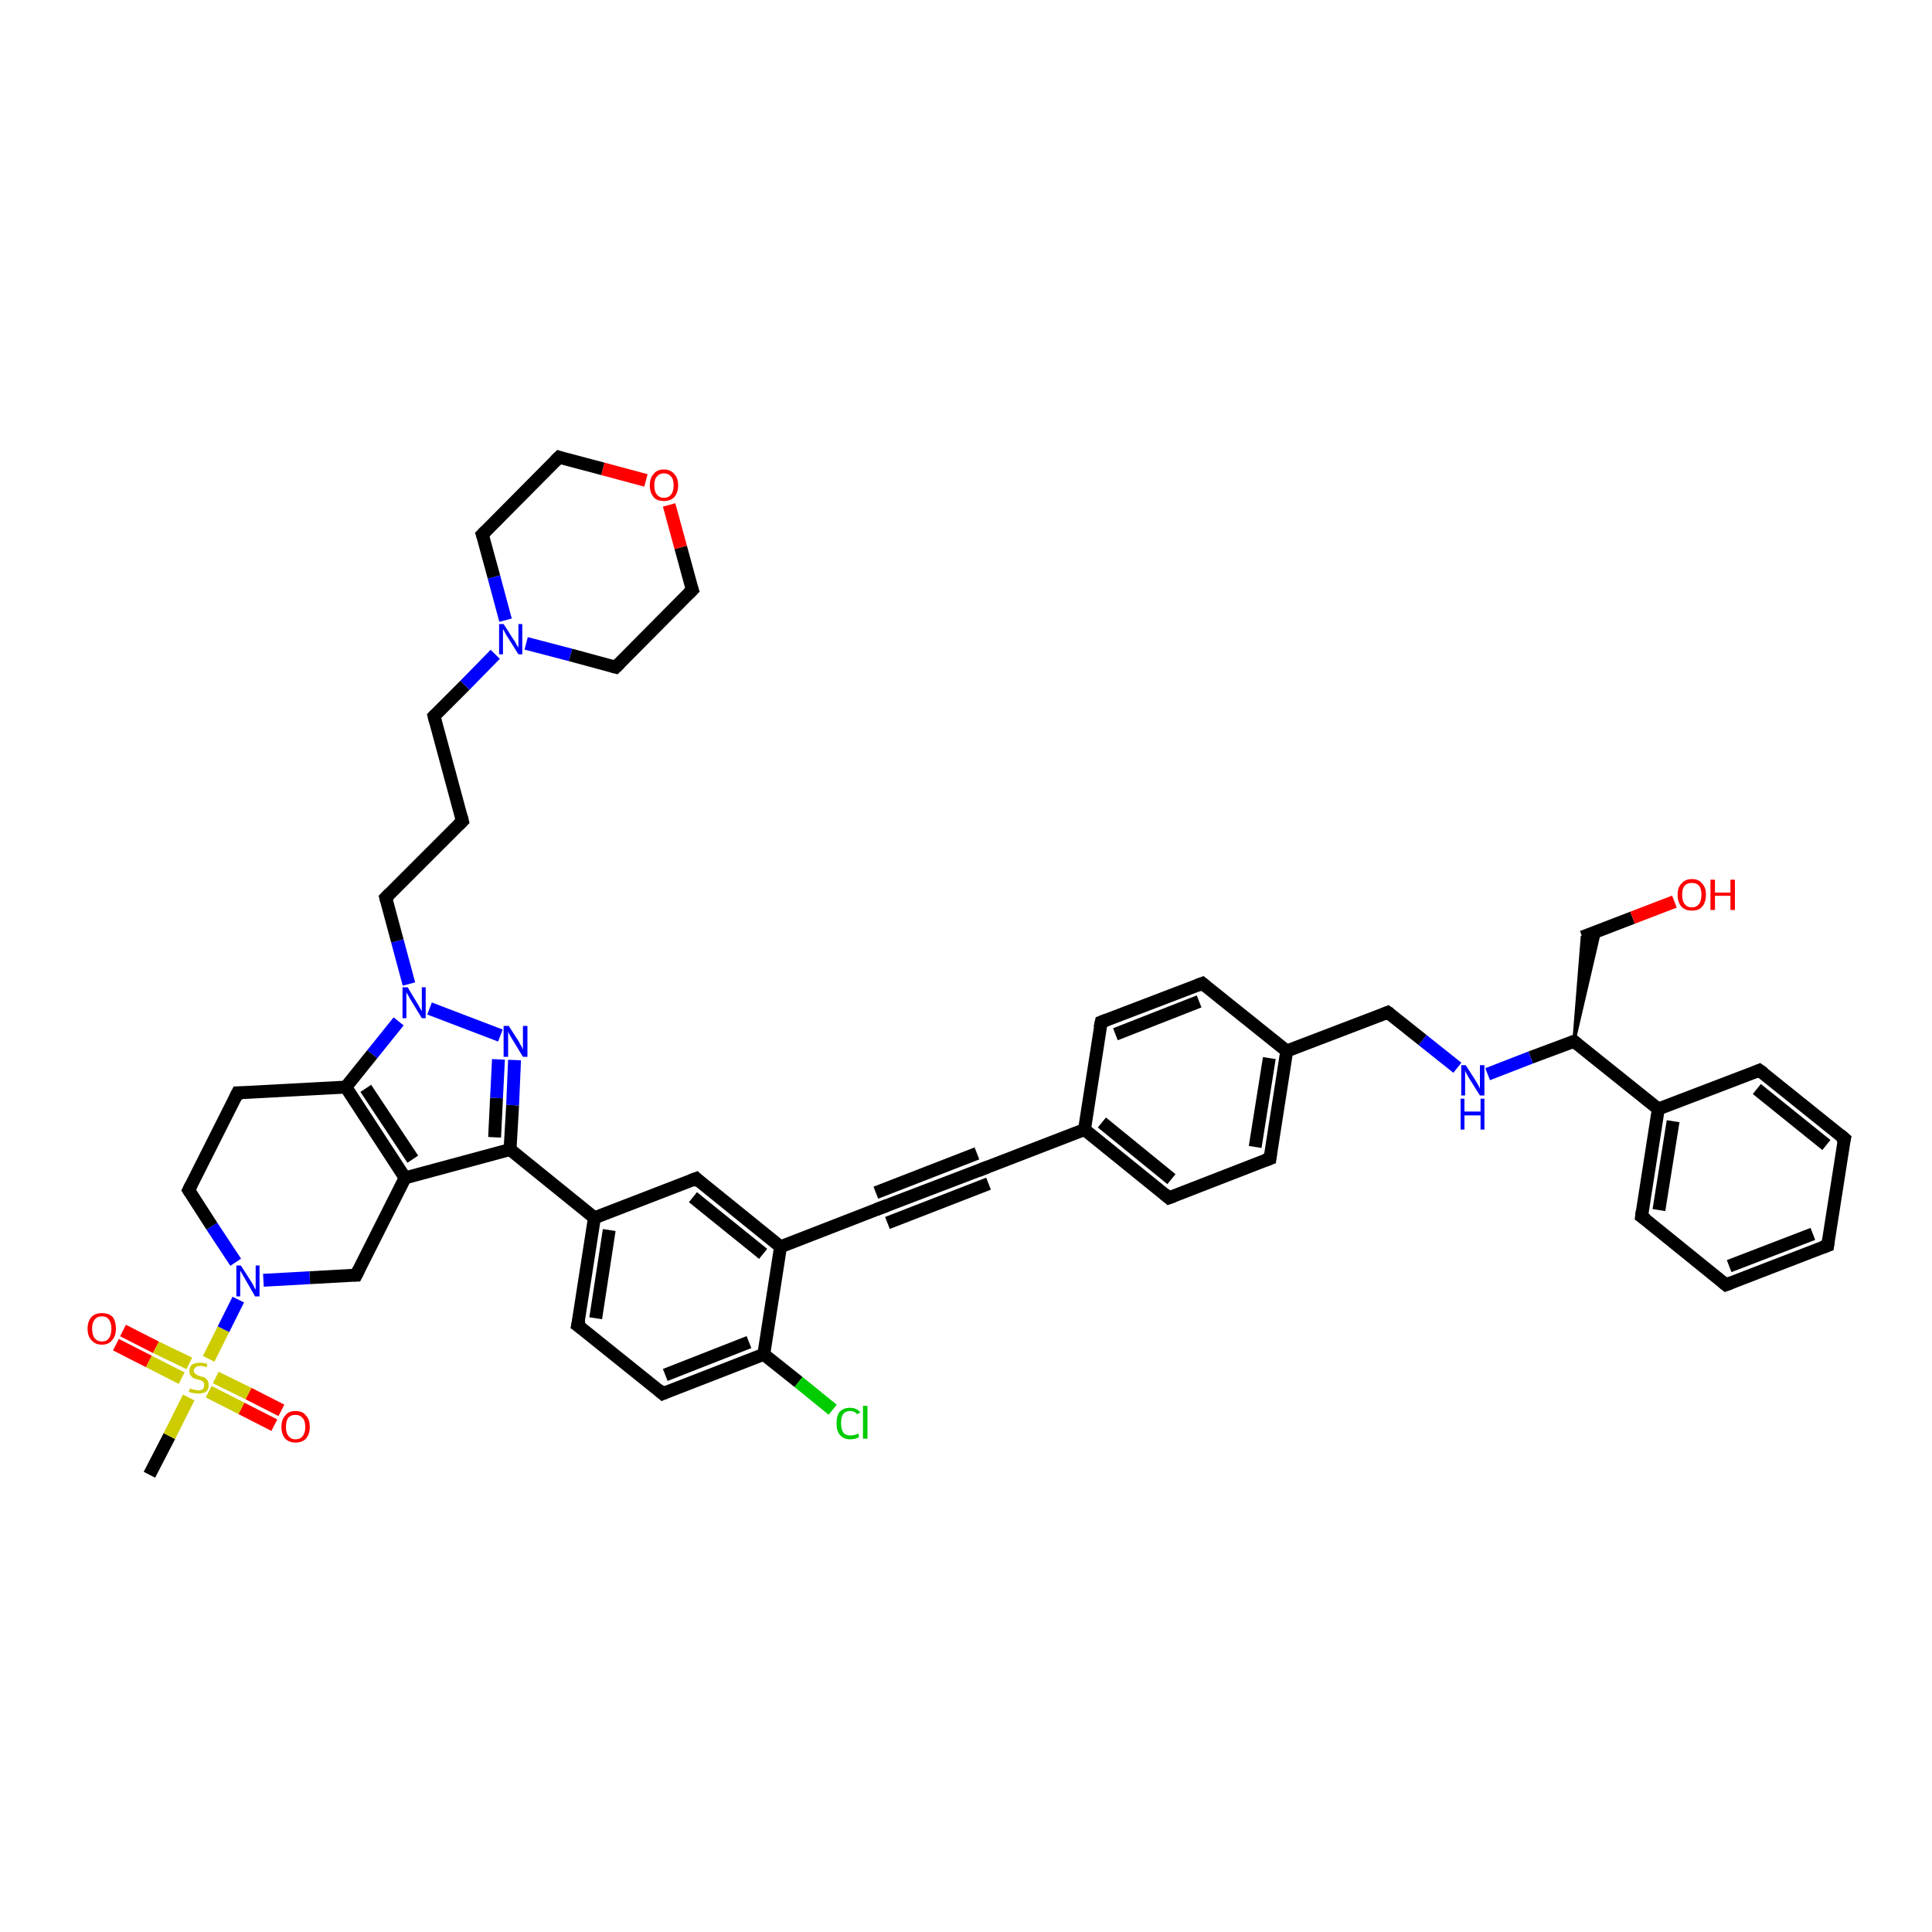<?xml version='1.0' encoding='iso-8859-1'?>
<svg version='1.1' baseProfile='full'
              xmlns='http://www.w3.org/2000/svg'
                      xmlns:rdkit='http://www.rdkit.org/xml'
                      xmlns:xlink='http://www.w3.org/1999/xlink'
                  xml:space='preserve'
width='300px' height='300px' viewBox='0 0 300 300'>
<!-- END OF HEADER -->
<rect style='opacity:1.0;fill:#FFFFFF;stroke:none' width='300.0' height='300.0' x='0.0' y='0.0'> </rect>
<path class='bond-0 atom-0 atom-1' d='M 23.2,229.0 L 26.3,223.0' style='fill:none;fill-rule:evenodd;stroke:#000000;stroke-width:2.0px;stroke-linecap:butt;stroke-linejoin:miter;stroke-opacity:1' />
<path class='bond-0 atom-0 atom-1' d='M 26.3,223.0 L 29.3,217.0' style='fill:none;fill-rule:evenodd;stroke:#CCCC00;stroke-width:2.0px;stroke-linecap:butt;stroke-linejoin:miter;stroke-opacity:1' />
<path class='bond-1 atom-1 atom-2' d='M 32.4,216.1 L 37.5,218.7' style='fill:none;fill-rule:evenodd;stroke:#CCCC00;stroke-width:2.0px;stroke-linecap:butt;stroke-linejoin:miter;stroke-opacity:1' />
<path class='bond-1 atom-1 atom-2' d='M 37.5,218.7 L 42.6,221.3' style='fill:none;fill-rule:evenodd;stroke:#FF0000;stroke-width:2.0px;stroke-linecap:butt;stroke-linejoin:miter;stroke-opacity:1' />
<path class='bond-1 atom-1 atom-2' d='M 33.5,213.9 L 38.6,216.4' style='fill:none;fill-rule:evenodd;stroke:#CCCC00;stroke-width:2.0px;stroke-linecap:butt;stroke-linejoin:miter;stroke-opacity:1' />
<path class='bond-1 atom-1 atom-2' d='M 38.6,216.4 L 43.7,219.0' style='fill:none;fill-rule:evenodd;stroke:#FF0000;stroke-width:2.0px;stroke-linecap:butt;stroke-linejoin:miter;stroke-opacity:1' />
<path class='bond-2 atom-1 atom-3' d='M 29.4,211.7 L 24.2,209.2' style='fill:none;fill-rule:evenodd;stroke:#CCCC00;stroke-width:2.0px;stroke-linecap:butt;stroke-linejoin:miter;stroke-opacity:1' />
<path class='bond-2 atom-1 atom-3' d='M 24.2,209.2 L 19.1,206.6' style='fill:none;fill-rule:evenodd;stroke:#FF0000;stroke-width:2.0px;stroke-linecap:butt;stroke-linejoin:miter;stroke-opacity:1' />
<path class='bond-2 atom-1 atom-3' d='M 28.2,214.0 L 23.1,211.4' style='fill:none;fill-rule:evenodd;stroke:#CCCC00;stroke-width:2.0px;stroke-linecap:butt;stroke-linejoin:miter;stroke-opacity:1' />
<path class='bond-2 atom-1 atom-3' d='M 23.1,211.4 L 18.0,208.8' style='fill:none;fill-rule:evenodd;stroke:#FF0000;stroke-width:2.0px;stroke-linecap:butt;stroke-linejoin:miter;stroke-opacity:1' />
<path class='bond-3 atom-1 atom-4' d='M 32.4,211.0 L 34.7,206.4' style='fill:none;fill-rule:evenodd;stroke:#CCCC00;stroke-width:2.0px;stroke-linecap:butt;stroke-linejoin:miter;stroke-opacity:1' />
<path class='bond-3 atom-1 atom-4' d='M 34.7,206.4 L 37.0,201.8' style='fill:none;fill-rule:evenodd;stroke:#0000FF;stroke-width:2.0px;stroke-linecap:butt;stroke-linejoin:miter;stroke-opacity:1' />
<path class='bond-4 atom-4 atom-5' d='M 36.6,196.0 L 32.9,190.4' style='fill:none;fill-rule:evenodd;stroke:#0000FF;stroke-width:2.0px;stroke-linecap:butt;stroke-linejoin:miter;stroke-opacity:1' />
<path class='bond-4 atom-4 atom-5' d='M 32.9,190.4 L 29.3,184.8' style='fill:none;fill-rule:evenodd;stroke:#000000;stroke-width:2.0px;stroke-linecap:butt;stroke-linejoin:miter;stroke-opacity:1' />
<path class='bond-5 atom-5 atom-6' d='M 29.3,184.8 L 36.9,169.7' style='fill:none;fill-rule:evenodd;stroke:#000000;stroke-width:2.0px;stroke-linecap:butt;stroke-linejoin:miter;stroke-opacity:1' />
<path class='bond-6 atom-6 atom-7' d='M 36.9,169.7 L 53.7,168.8' style='fill:none;fill-rule:evenodd;stroke:#000000;stroke-width:2.0px;stroke-linecap:butt;stroke-linejoin:miter;stroke-opacity:1' />
<path class='bond-7 atom-7 atom-8' d='M 53.7,168.8 L 62.9,182.9' style='fill:none;fill-rule:evenodd;stroke:#000000;stroke-width:2.0px;stroke-linecap:butt;stroke-linejoin:miter;stroke-opacity:1' />
<path class='bond-7 atom-7 atom-8' d='M 56.8,169.0 L 64.1,180.0' style='fill:none;fill-rule:evenodd;stroke:#000000;stroke-width:2.0px;stroke-linecap:butt;stroke-linejoin:miter;stroke-opacity:1' />
<path class='bond-8 atom-8 atom-9' d='M 62.9,182.9 L 55.3,198.0' style='fill:none;fill-rule:evenodd;stroke:#000000;stroke-width:2.0px;stroke-linecap:butt;stroke-linejoin:miter;stroke-opacity:1' />
<path class='bond-9 atom-8 atom-10' d='M 62.9,182.9 L 79.2,178.5' style='fill:none;fill-rule:evenodd;stroke:#000000;stroke-width:2.0px;stroke-linecap:butt;stroke-linejoin:miter;stroke-opacity:1' />
<path class='bond-10 atom-10 atom-11' d='M 79.2,178.5 L 79.6,171.6' style='fill:none;fill-rule:evenodd;stroke:#000000;stroke-width:2.0px;stroke-linecap:butt;stroke-linejoin:miter;stroke-opacity:1' />
<path class='bond-10 atom-10 atom-11' d='M 79.6,171.6 L 79.9,164.6' style='fill:none;fill-rule:evenodd;stroke:#0000FF;stroke-width:2.0px;stroke-linecap:butt;stroke-linejoin:miter;stroke-opacity:1' />
<path class='bond-10 atom-10 atom-11' d='M 76.8,176.6 L 77.1,170.5' style='fill:none;fill-rule:evenodd;stroke:#000000;stroke-width:2.0px;stroke-linecap:butt;stroke-linejoin:miter;stroke-opacity:1' />
<path class='bond-10 atom-10 atom-11' d='M 77.1,170.5 L 77.4,164.5' style='fill:none;fill-rule:evenodd;stroke:#0000FF;stroke-width:2.0px;stroke-linecap:butt;stroke-linejoin:miter;stroke-opacity:1' />
<path class='bond-11 atom-11 atom-12' d='M 77.7,160.8 L 66.7,156.6' style='fill:none;fill-rule:evenodd;stroke:#0000FF;stroke-width:2.0px;stroke-linecap:butt;stroke-linejoin:miter;stroke-opacity:1' />
<path class='bond-12 atom-12 atom-13' d='M 63.5,152.8 L 61.7,146.1' style='fill:none;fill-rule:evenodd;stroke:#0000FF;stroke-width:2.0px;stroke-linecap:butt;stroke-linejoin:miter;stroke-opacity:1' />
<path class='bond-12 atom-12 atom-13' d='M 61.7,146.1 L 59.9,139.4' style='fill:none;fill-rule:evenodd;stroke:#000000;stroke-width:2.0px;stroke-linecap:butt;stroke-linejoin:miter;stroke-opacity:1' />
<path class='bond-13 atom-13 atom-14' d='M 59.9,139.4 L 71.8,127.5' style='fill:none;fill-rule:evenodd;stroke:#000000;stroke-width:2.0px;stroke-linecap:butt;stroke-linejoin:miter;stroke-opacity:1' />
<path class='bond-14 atom-14 atom-15' d='M 71.8,127.5 L 67.4,111.2' style='fill:none;fill-rule:evenodd;stroke:#000000;stroke-width:2.0px;stroke-linecap:butt;stroke-linejoin:miter;stroke-opacity:1' />
<path class='bond-15 atom-15 atom-16' d='M 67.4,111.2 L 72.2,106.4' style='fill:none;fill-rule:evenodd;stroke:#000000;stroke-width:2.0px;stroke-linecap:butt;stroke-linejoin:miter;stroke-opacity:1' />
<path class='bond-15 atom-15 atom-16' d='M 72.2,106.4 L 76.9,101.6' style='fill:none;fill-rule:evenodd;stroke:#0000FF;stroke-width:2.0px;stroke-linecap:butt;stroke-linejoin:miter;stroke-opacity:1' />
<path class='bond-16 atom-16 atom-17' d='M 81.7,99.9 L 88.6,101.7' style='fill:none;fill-rule:evenodd;stroke:#0000FF;stroke-width:2.0px;stroke-linecap:butt;stroke-linejoin:miter;stroke-opacity:1' />
<path class='bond-16 atom-16 atom-17' d='M 88.6,101.7 L 95.6,103.6' style='fill:none;fill-rule:evenodd;stroke:#000000;stroke-width:2.0px;stroke-linecap:butt;stroke-linejoin:miter;stroke-opacity:1' />
<path class='bond-17 atom-17 atom-18' d='M 95.6,103.6 L 107.5,91.6' style='fill:none;fill-rule:evenodd;stroke:#000000;stroke-width:2.0px;stroke-linecap:butt;stroke-linejoin:miter;stroke-opacity:1' />
<path class='bond-18 atom-18 atom-19' d='M 107.5,91.6 L 105.7,85.0' style='fill:none;fill-rule:evenodd;stroke:#000000;stroke-width:2.0px;stroke-linecap:butt;stroke-linejoin:miter;stroke-opacity:1' />
<path class='bond-18 atom-18 atom-19' d='M 105.7,85.0 L 103.9,78.4' style='fill:none;fill-rule:evenodd;stroke:#FF0000;stroke-width:2.0px;stroke-linecap:butt;stroke-linejoin:miter;stroke-opacity:1' />
<path class='bond-19 atom-19 atom-20' d='M 100.3,74.6 L 93.6,72.8' style='fill:none;fill-rule:evenodd;stroke:#FF0000;stroke-width:2.0px;stroke-linecap:butt;stroke-linejoin:miter;stroke-opacity:1' />
<path class='bond-19 atom-19 atom-20' d='M 93.6,72.8 L 86.8,71.0' style='fill:none;fill-rule:evenodd;stroke:#000000;stroke-width:2.0px;stroke-linecap:butt;stroke-linejoin:miter;stroke-opacity:1' />
<path class='bond-20 atom-20 atom-21' d='M 86.8,71.0 L 74.9,83.0' style='fill:none;fill-rule:evenodd;stroke:#000000;stroke-width:2.0px;stroke-linecap:butt;stroke-linejoin:miter;stroke-opacity:1' />
<path class='bond-21 atom-10 atom-22' d='M 79.2,178.5 L 92.3,189.1' style='fill:none;fill-rule:evenodd;stroke:#000000;stroke-width:2.0px;stroke-linecap:butt;stroke-linejoin:miter;stroke-opacity:1' />
<path class='bond-22 atom-22 atom-23' d='M 92.3,189.1 L 89.7,205.8' style='fill:none;fill-rule:evenodd;stroke:#000000;stroke-width:2.0px;stroke-linecap:butt;stroke-linejoin:miter;stroke-opacity:1' />
<path class='bond-22 atom-22 atom-23' d='M 94.6,191.0 L 92.5,204.7' style='fill:none;fill-rule:evenodd;stroke:#000000;stroke-width:2.0px;stroke-linecap:butt;stroke-linejoin:miter;stroke-opacity:1' />
<path class='bond-23 atom-23 atom-24' d='M 89.7,205.8 L 102.9,216.4' style='fill:none;fill-rule:evenodd;stroke:#000000;stroke-width:2.0px;stroke-linecap:butt;stroke-linejoin:miter;stroke-opacity:1' />
<path class='bond-24 atom-24 atom-25' d='M 102.9,216.4 L 118.6,210.3' style='fill:none;fill-rule:evenodd;stroke:#000000;stroke-width:2.0px;stroke-linecap:butt;stroke-linejoin:miter;stroke-opacity:1' />
<path class='bond-24 atom-24 atom-25' d='M 103.3,213.5 L 116.3,208.4' style='fill:none;fill-rule:evenodd;stroke:#000000;stroke-width:2.0px;stroke-linecap:butt;stroke-linejoin:miter;stroke-opacity:1' />
<path class='bond-25 atom-25 atom-26' d='M 118.6,210.3 L 124.0,214.6' style='fill:none;fill-rule:evenodd;stroke:#000000;stroke-width:2.0px;stroke-linecap:butt;stroke-linejoin:miter;stroke-opacity:1' />
<path class='bond-25 atom-25 atom-26' d='M 124.0,214.6 L 129.3,218.9' style='fill:none;fill-rule:evenodd;stroke:#00CC00;stroke-width:2.0px;stroke-linecap:butt;stroke-linejoin:miter;stroke-opacity:1' />
<path class='bond-26 atom-25 atom-27' d='M 118.6,210.3 L 121.2,193.6' style='fill:none;fill-rule:evenodd;stroke:#000000;stroke-width:2.0px;stroke-linecap:butt;stroke-linejoin:miter;stroke-opacity:1' />
<path class='bond-27 atom-27 atom-28' d='M 121.2,193.6 L 108.1,183.0' style='fill:none;fill-rule:evenodd;stroke:#000000;stroke-width:2.0px;stroke-linecap:butt;stroke-linejoin:miter;stroke-opacity:1' />
<path class='bond-27 atom-27 atom-28' d='M 118.5,194.7 L 107.6,185.9' style='fill:none;fill-rule:evenodd;stroke:#000000;stroke-width:2.0px;stroke-linecap:butt;stroke-linejoin:miter;stroke-opacity:1' />
<path class='bond-28 atom-27 atom-29' d='M 121.2,193.6 L 136.9,187.5' style='fill:none;fill-rule:evenodd;stroke:#000000;stroke-width:2.0px;stroke-linecap:butt;stroke-linejoin:miter;stroke-opacity:1' />
<path class='bond-29 atom-29 atom-30' d='M 136.9,187.5 L 152.6,181.5' style='fill:none;fill-rule:evenodd;stroke:#000000;stroke-width:2.0px;stroke-linecap:butt;stroke-linejoin:miter;stroke-opacity:1' />
<path class='bond-29 atom-29 atom-30' d='M 136.0,185.2 L 151.7,179.1' style='fill:none;fill-rule:evenodd;stroke:#000000;stroke-width:2.0px;stroke-linecap:butt;stroke-linejoin:miter;stroke-opacity:1' />
<path class='bond-29 atom-29 atom-30' d='M 137.8,189.9 L 153.5,183.8' style='fill:none;fill-rule:evenodd;stroke:#000000;stroke-width:2.0px;stroke-linecap:butt;stroke-linejoin:miter;stroke-opacity:1' />
<path class='bond-30 atom-30 atom-31' d='M 152.6,181.5 L 168.4,175.4' style='fill:none;fill-rule:evenodd;stroke:#000000;stroke-width:2.0px;stroke-linecap:butt;stroke-linejoin:miter;stroke-opacity:1' />
<path class='bond-31 atom-31 atom-32' d='M 168.4,175.4 L 181.5,186.0' style='fill:none;fill-rule:evenodd;stroke:#000000;stroke-width:2.0px;stroke-linecap:butt;stroke-linejoin:miter;stroke-opacity:1' />
<path class='bond-31 atom-31 atom-32' d='M 171.1,174.3 L 181.9,183.1' style='fill:none;fill-rule:evenodd;stroke:#000000;stroke-width:2.0px;stroke-linecap:butt;stroke-linejoin:miter;stroke-opacity:1' />
<path class='bond-32 atom-32 atom-33' d='M 181.5,186.0 L 197.2,179.9' style='fill:none;fill-rule:evenodd;stroke:#000000;stroke-width:2.0px;stroke-linecap:butt;stroke-linejoin:miter;stroke-opacity:1' />
<path class='bond-33 atom-33 atom-34' d='M 197.2,179.9 L 199.8,163.2' style='fill:none;fill-rule:evenodd;stroke:#000000;stroke-width:2.0px;stroke-linecap:butt;stroke-linejoin:miter;stroke-opacity:1' />
<path class='bond-33 atom-33 atom-34' d='M 194.9,178.1 L 197.1,164.3' style='fill:none;fill-rule:evenodd;stroke:#000000;stroke-width:2.0px;stroke-linecap:butt;stroke-linejoin:miter;stroke-opacity:1' />
<path class='bond-34 atom-34 atom-35' d='M 199.8,163.2 L 215.5,157.2' style='fill:none;fill-rule:evenodd;stroke:#000000;stroke-width:2.0px;stroke-linecap:butt;stroke-linejoin:miter;stroke-opacity:1' />
<path class='bond-35 atom-35 atom-36' d='M 215.5,157.2 L 220.9,161.5' style='fill:none;fill-rule:evenodd;stroke:#000000;stroke-width:2.0px;stroke-linecap:butt;stroke-linejoin:miter;stroke-opacity:1' />
<path class='bond-35 atom-35 atom-36' d='M 220.9,161.5 L 226.3,165.8' style='fill:none;fill-rule:evenodd;stroke:#0000FF;stroke-width:2.0px;stroke-linecap:butt;stroke-linejoin:miter;stroke-opacity:1' />
<path class='bond-36 atom-36 atom-37' d='M 231.0,166.8 L 237.7,164.2' style='fill:none;fill-rule:evenodd;stroke:#0000FF;stroke-width:2.0px;stroke-linecap:butt;stroke-linejoin:miter;stroke-opacity:1' />
<path class='bond-36 atom-36 atom-37' d='M 237.7,164.2 L 244.4,161.7' style='fill:none;fill-rule:evenodd;stroke:#000000;stroke-width:2.0px;stroke-linecap:butt;stroke-linejoin:miter;stroke-opacity:1' />
<path class='bond-37 atom-37 atom-38' d='M 244.4,161.7 L 245.7,145.5 L 248.4,144.5 Z' style='fill:#000000;fill-rule:evenodd;fill-opacity:1;stroke:#000000;stroke-width:0.5px;stroke-linecap:butt;stroke-linejoin:miter;stroke-opacity:1;' />
<path class='bond-38 atom-38 atom-39' d='M 245.7,145.5 L 253.5,142.5' style='fill:none;fill-rule:evenodd;stroke:#000000;stroke-width:2.0px;stroke-linecap:butt;stroke-linejoin:miter;stroke-opacity:1' />
<path class='bond-38 atom-38 atom-39' d='M 253.5,142.5 L 260.0,140.0' style='fill:none;fill-rule:evenodd;stroke:#FF0000;stroke-width:2.0px;stroke-linecap:butt;stroke-linejoin:miter;stroke-opacity:1' />
<path class='bond-39 atom-37 atom-40' d='M 244.4,161.7 L 257.5,172.2' style='fill:none;fill-rule:evenodd;stroke:#000000;stroke-width:2.0px;stroke-linecap:butt;stroke-linejoin:miter;stroke-opacity:1' />
<path class='bond-40 atom-40 atom-41' d='M 257.5,172.2 L 254.9,188.9' style='fill:none;fill-rule:evenodd;stroke:#000000;stroke-width:2.0px;stroke-linecap:butt;stroke-linejoin:miter;stroke-opacity:1' />
<path class='bond-40 atom-40 atom-41' d='M 259.8,174.1 L 257.6,187.9' style='fill:none;fill-rule:evenodd;stroke:#000000;stroke-width:2.0px;stroke-linecap:butt;stroke-linejoin:miter;stroke-opacity:1' />
<path class='bond-41 atom-41 atom-42' d='M 254.9,188.9 L 268.0,199.5' style='fill:none;fill-rule:evenodd;stroke:#000000;stroke-width:2.0px;stroke-linecap:butt;stroke-linejoin:miter;stroke-opacity:1' />
<path class='bond-42 atom-42 atom-43' d='M 268.0,199.5 L 283.8,193.4' style='fill:none;fill-rule:evenodd;stroke:#000000;stroke-width:2.0px;stroke-linecap:butt;stroke-linejoin:miter;stroke-opacity:1' />
<path class='bond-42 atom-42 atom-43' d='M 268.5,196.6 L 281.5,191.6' style='fill:none;fill-rule:evenodd;stroke:#000000;stroke-width:2.0px;stroke-linecap:butt;stroke-linejoin:miter;stroke-opacity:1' />
<path class='bond-43 atom-43 atom-44' d='M 283.8,193.4 L 286.4,176.8' style='fill:none;fill-rule:evenodd;stroke:#000000;stroke-width:2.0px;stroke-linecap:butt;stroke-linejoin:miter;stroke-opacity:1' />
<path class='bond-44 atom-44 atom-45' d='M 286.4,176.8 L 273.2,166.2' style='fill:none;fill-rule:evenodd;stroke:#000000;stroke-width:2.0px;stroke-linecap:butt;stroke-linejoin:miter;stroke-opacity:1' />
<path class='bond-44 atom-44 atom-45' d='M 283.6,177.8 L 272.8,169.1' style='fill:none;fill-rule:evenodd;stroke:#000000;stroke-width:2.0px;stroke-linecap:butt;stroke-linejoin:miter;stroke-opacity:1' />
<path class='bond-45 atom-34 atom-46' d='M 199.8,163.2 L 186.7,152.7' style='fill:none;fill-rule:evenodd;stroke:#000000;stroke-width:2.0px;stroke-linecap:butt;stroke-linejoin:miter;stroke-opacity:1' />
<path class='bond-46 atom-46 atom-47' d='M 186.7,152.7 L 171.0,158.7' style='fill:none;fill-rule:evenodd;stroke:#000000;stroke-width:2.0px;stroke-linecap:butt;stroke-linejoin:miter;stroke-opacity:1' />
<path class='bond-46 atom-46 atom-47' d='M 186.2,155.5 L 173.2,160.6' style='fill:none;fill-rule:evenodd;stroke:#000000;stroke-width:2.0px;stroke-linecap:butt;stroke-linejoin:miter;stroke-opacity:1' />
<path class='bond-47 atom-9 atom-4' d='M 55.3,198.0 L 48.1,198.4' style='fill:none;fill-rule:evenodd;stroke:#000000;stroke-width:2.0px;stroke-linecap:butt;stroke-linejoin:miter;stroke-opacity:1' />
<path class='bond-47 atom-9 atom-4' d='M 48.1,198.4 L 40.9,198.8' style='fill:none;fill-rule:evenodd;stroke:#0000FF;stroke-width:2.0px;stroke-linecap:butt;stroke-linejoin:miter;stroke-opacity:1' />
<path class='bond-48 atom-21 atom-16' d='M 74.9,83.0 L 76.7,89.6' style='fill:none;fill-rule:evenodd;stroke:#000000;stroke-width:2.0px;stroke-linecap:butt;stroke-linejoin:miter;stroke-opacity:1' />
<path class='bond-48 atom-21 atom-16' d='M 76.7,89.6 L 78.5,96.3' style='fill:none;fill-rule:evenodd;stroke:#0000FF;stroke-width:2.0px;stroke-linecap:butt;stroke-linejoin:miter;stroke-opacity:1' />
<path class='bond-49 atom-28 atom-22' d='M 108.1,183.0 L 92.3,189.1' style='fill:none;fill-rule:evenodd;stroke:#000000;stroke-width:2.0px;stroke-linecap:butt;stroke-linejoin:miter;stroke-opacity:1' />
<path class='bond-50 atom-47 atom-31' d='M 171.0,158.7 L 168.4,175.4' style='fill:none;fill-rule:evenodd;stroke:#000000;stroke-width:2.0px;stroke-linecap:butt;stroke-linejoin:miter;stroke-opacity:1' />
<path class='bond-51 atom-12 atom-7' d='M 61.9,158.6 L 57.8,163.7' style='fill:none;fill-rule:evenodd;stroke:#0000FF;stroke-width:2.0px;stroke-linecap:butt;stroke-linejoin:miter;stroke-opacity:1' />
<path class='bond-51 atom-12 atom-7' d='M 57.8,163.7 L 53.7,168.8' style='fill:none;fill-rule:evenodd;stroke:#000000;stroke-width:2.0px;stroke-linecap:butt;stroke-linejoin:miter;stroke-opacity:1' />
<path class='bond-52 atom-45 atom-40' d='M 273.2,166.2 L 257.5,172.2' style='fill:none;fill-rule:evenodd;stroke:#000000;stroke-width:2.0px;stroke-linecap:butt;stroke-linejoin:miter;stroke-opacity:1' />
<path d='M 29.5,185.1 L 29.3,184.8 L 29.7,184.0' style='fill:none;stroke:#000000;stroke-width:2.0px;stroke-linecap:butt;stroke-linejoin:miter;stroke-opacity:1;' />
<path d='M 36.5,170.5 L 36.9,169.7 L 37.7,169.7' style='fill:none;stroke:#000000;stroke-width:2.0px;stroke-linecap:butt;stroke-linejoin:miter;stroke-opacity:1;' />
<path d='M 55.7,197.2 L 55.3,198.0 L 55.0,198.0' style='fill:none;stroke:#000000;stroke-width:2.0px;stroke-linecap:butt;stroke-linejoin:miter;stroke-opacity:1;' />
<path d='M 60.0,139.8 L 59.9,139.4 L 60.5,138.8' style='fill:none;stroke:#000000;stroke-width:2.0px;stroke-linecap:butt;stroke-linejoin:miter;stroke-opacity:1;' />
<path d='M 71.2,128.1 L 71.8,127.5 L 71.6,126.7' style='fill:none;stroke:#000000;stroke-width:2.0px;stroke-linecap:butt;stroke-linejoin:miter;stroke-opacity:1;' />
<path d='M 67.6,112.0 L 67.4,111.2 L 67.6,111.0' style='fill:none;stroke:#000000;stroke-width:2.0px;stroke-linecap:butt;stroke-linejoin:miter;stroke-opacity:1;' />
<path d='M 95.2,103.5 L 95.6,103.6 L 96.2,103.0' style='fill:none;stroke:#000000;stroke-width:2.0px;stroke-linecap:butt;stroke-linejoin:miter;stroke-opacity:1;' />
<path d='M 106.9,92.2 L 107.5,91.6 L 107.4,91.3' style='fill:none;stroke:#000000;stroke-width:2.0px;stroke-linecap:butt;stroke-linejoin:miter;stroke-opacity:1;' />
<path d='M 87.1,71.1 L 86.8,71.0 L 86.2,71.6' style='fill:none;stroke:#000000;stroke-width:2.0px;stroke-linecap:butt;stroke-linejoin:miter;stroke-opacity:1;' />
<path d='M 75.5,82.4 L 74.9,83.0 L 75.0,83.3' style='fill:none;stroke:#000000;stroke-width:2.0px;stroke-linecap:butt;stroke-linejoin:miter;stroke-opacity:1;' />
<path d='M 89.9,204.9 L 89.7,205.8 L 90.4,206.3' style='fill:none;stroke:#000000;stroke-width:2.0px;stroke-linecap:butt;stroke-linejoin:miter;stroke-opacity:1;' />
<path d='M 102.2,215.8 L 102.9,216.4 L 103.6,216.1' style='fill:none;stroke:#000000;stroke-width:2.0px;stroke-linecap:butt;stroke-linejoin:miter;stroke-opacity:1;' />
<path d='M 108.7,183.6 L 108.1,183.0 L 107.3,183.3' style='fill:none;stroke:#000000;stroke-width:2.0px;stroke-linecap:butt;stroke-linejoin:miter;stroke-opacity:1;' />
<path d='M 136.1,187.8 L 136.9,187.5 L 137.7,187.2' style='fill:none;stroke:#000000;stroke-width:2.0px;stroke-linecap:butt;stroke-linejoin:miter;stroke-opacity:1;' />
<path d='M 151.9,181.8 L 152.6,181.5 L 153.4,181.2' style='fill:none;stroke:#000000;stroke-width:2.0px;stroke-linecap:butt;stroke-linejoin:miter;stroke-opacity:1;' />
<path d='M 180.8,185.4 L 181.5,186.0 L 182.3,185.7' style='fill:none;stroke:#000000;stroke-width:2.0px;stroke-linecap:butt;stroke-linejoin:miter;stroke-opacity:1;' />
<path d='M 196.4,180.2 L 197.2,179.9 L 197.3,179.1' style='fill:none;stroke:#000000;stroke-width:2.0px;stroke-linecap:butt;stroke-linejoin:miter;stroke-opacity:1;' />
<path d='M 214.8,157.5 L 215.5,157.2 L 215.8,157.4' style='fill:none;stroke:#000000;stroke-width:2.0px;stroke-linecap:butt;stroke-linejoin:miter;stroke-opacity:1;' />
<path d='M 244.1,161.8 L 244.4,161.7 L 245.0,162.2' style='fill:none;stroke:#000000;stroke-width:2.0px;stroke-linecap:butt;stroke-linejoin:miter;stroke-opacity:1;' />
<path d='M 255.0,188.1 L 254.9,188.9 L 255.6,189.4' style='fill:none;stroke:#000000;stroke-width:2.0px;stroke-linecap:butt;stroke-linejoin:miter;stroke-opacity:1;' />
<path d='M 267.4,199.0 L 268.0,199.5 L 268.8,199.2' style='fill:none;stroke:#000000;stroke-width:2.0px;stroke-linecap:butt;stroke-linejoin:miter;stroke-opacity:1;' />
<path d='M 283.0,193.7 L 283.8,193.4 L 283.9,192.6' style='fill:none;stroke:#000000;stroke-width:2.0px;stroke-linecap:butt;stroke-linejoin:miter;stroke-opacity:1;' />
<path d='M 286.2,177.6 L 286.4,176.8 L 285.7,176.2' style='fill:none;stroke:#000000;stroke-width:2.0px;stroke-linecap:butt;stroke-linejoin:miter;stroke-opacity:1;' />
<path d='M 273.9,166.7 L 273.2,166.2 L 272.5,166.5' style='fill:none;stroke:#000000;stroke-width:2.0px;stroke-linecap:butt;stroke-linejoin:miter;stroke-opacity:1;' />
<path d='M 187.3,153.2 L 186.7,152.7 L 185.9,153.0' style='fill:none;stroke:#000000;stroke-width:2.0px;stroke-linecap:butt;stroke-linejoin:miter;stroke-opacity:1;' />
<path d='M 171.8,158.4 L 171.0,158.7 L 170.8,159.6' style='fill:none;stroke:#000000;stroke-width:2.0px;stroke-linecap:butt;stroke-linejoin:miter;stroke-opacity:1;' />
<path class='atom-1' d='M 29.5 215.6
Q 29.6 215.6, 29.8 215.7
Q 30.0 215.8, 30.3 215.8
Q 30.5 215.9, 30.8 215.9
Q 31.2 215.9, 31.5 215.7
Q 31.7 215.5, 31.7 215.1
Q 31.7 214.8, 31.6 214.6
Q 31.5 214.5, 31.3 214.4
Q 31.1 214.3, 30.7 214.2
Q 30.3 214.1, 30.0 214.0
Q 29.8 213.8, 29.6 213.6
Q 29.4 213.3, 29.4 212.9
Q 29.4 212.3, 29.8 211.9
Q 30.3 211.6, 31.1 211.6
Q 31.6 211.6, 32.2 211.8
L 32.1 212.3
Q 31.5 212.1, 31.1 212.1
Q 30.6 212.1, 30.4 212.3
Q 30.1 212.5, 30.1 212.8
Q 30.1 213.1, 30.2 213.2
Q 30.4 213.4, 30.6 213.5
Q 30.8 213.6, 31.1 213.7
Q 31.5 213.8, 31.8 213.9
Q 32.0 214.1, 32.2 214.3
Q 32.4 214.6, 32.4 215.1
Q 32.4 215.7, 32.0 216.1
Q 31.5 216.4, 30.8 216.4
Q 30.4 216.4, 30.0 216.3
Q 29.7 216.3, 29.3 216.1
L 29.5 215.6
' fill='#CCCC00'/>
<path class='atom-2' d='M 43.7 221.6
Q 43.7 220.4, 44.3 219.8
Q 44.8 219.1, 45.9 219.1
Q 47.0 219.1, 47.5 219.8
Q 48.1 220.4, 48.1 221.6
Q 48.1 222.7, 47.5 223.4
Q 46.9 224.0, 45.9 224.0
Q 44.9 224.0, 44.3 223.4
Q 43.7 222.7, 43.7 221.6
M 45.9 223.5
Q 46.6 223.5, 47.0 223.0
Q 47.4 222.5, 47.4 221.6
Q 47.4 220.6, 47.0 220.2
Q 46.6 219.7, 45.9 219.7
Q 45.2 219.7, 44.8 220.1
Q 44.4 220.6, 44.4 221.6
Q 44.4 222.5, 44.8 223.0
Q 45.2 223.5, 45.9 223.5
' fill='#FF0000'/>
<path class='atom-3' d='M 13.6 206.3
Q 13.6 205.2, 14.2 204.5
Q 14.8 203.9, 15.8 203.9
Q 16.9 203.9, 17.5 204.5
Q 18.0 205.2, 18.0 206.3
Q 18.0 207.5, 17.4 208.1
Q 16.9 208.8, 15.8 208.8
Q 14.8 208.8, 14.2 208.1
Q 13.6 207.5, 13.6 206.3
M 15.8 208.3
Q 16.6 208.3, 16.9 207.8
Q 17.3 207.3, 17.3 206.3
Q 17.3 205.4, 16.9 204.9
Q 16.6 204.4, 15.8 204.4
Q 15.1 204.4, 14.7 204.9
Q 14.3 205.4, 14.3 206.3
Q 14.3 207.3, 14.7 207.8
Q 15.1 208.3, 15.8 208.3
' fill='#FF0000'/>
<path class='atom-4' d='M 37.4 196.5
L 39.0 199.0
Q 39.2 199.3, 39.4 199.7
Q 39.6 200.2, 39.7 200.2
L 39.7 196.5
L 40.3 196.5
L 40.3 201.3
L 39.6 201.3
L 38.0 198.5
Q 37.8 198.2, 37.6 197.8
Q 37.4 197.5, 37.3 197.3
L 37.3 201.3
L 36.7 201.3
L 36.7 196.5
L 37.4 196.5
' fill='#0000FF'/>
<path class='atom-11' d='M 79.0 159.3
L 80.6 161.8
Q 80.7 162.1, 81.0 162.5
Q 81.2 163.0, 81.2 163.0
L 81.2 159.3
L 81.9 159.3
L 81.9 164.1
L 81.2 164.1
L 79.5 161.3
Q 79.3 161.0, 79.1 160.6
Q 78.9 160.3, 78.9 160.1
L 78.9 164.1
L 78.2 164.1
L 78.2 159.3
L 79.0 159.3
' fill='#0000FF'/>
<path class='atom-12' d='M 63.3 153.3
L 64.8 155.8
Q 65.0 156.1, 65.2 156.5
Q 65.5 157.0, 65.5 157.0
L 65.5 153.3
L 66.1 153.3
L 66.1 158.1
L 65.5 158.1
L 63.8 155.3
Q 63.6 155.0, 63.4 154.6
Q 63.2 154.3, 63.1 154.1
L 63.1 158.1
L 62.5 158.1
L 62.5 153.3
L 63.3 153.3
' fill='#0000FF'/>
<path class='atom-16' d='M 78.2 96.9
L 79.8 99.4
Q 80.0 99.6, 80.2 100.1
Q 80.5 100.5, 80.5 100.6
L 80.5 96.9
L 81.1 96.9
L 81.1 101.6
L 80.5 101.6
L 78.8 98.9
Q 78.6 98.6, 78.4 98.2
Q 78.2 97.8, 78.1 97.7
L 78.1 101.6
L 77.5 101.6
L 77.5 96.9
L 78.2 96.9
' fill='#0000FF'/>
<path class='atom-19' d='M 100.9 75.4
Q 100.9 74.2, 101.5 73.6
Q 102.0 72.9, 103.1 72.9
Q 104.1 72.9, 104.7 73.6
Q 105.3 74.2, 105.3 75.4
Q 105.3 76.5, 104.7 77.2
Q 104.1 77.8, 103.1 77.8
Q 102.0 77.8, 101.5 77.2
Q 100.9 76.5, 100.9 75.4
M 103.1 77.3
Q 103.8 77.3, 104.2 76.8
Q 104.6 76.3, 104.6 75.4
Q 104.6 74.4, 104.2 74.0
Q 103.8 73.5, 103.1 73.5
Q 102.4 73.5, 102.0 74.0
Q 101.6 74.4, 101.6 75.4
Q 101.6 76.3, 102.0 76.8
Q 102.4 77.3, 103.1 77.3
' fill='#FF0000'/>
<path class='atom-26' d='M 129.9 221.0
Q 129.9 219.8, 130.4 219.2
Q 131.0 218.6, 132.0 218.6
Q 133.0 218.6, 133.6 219.3
L 133.1 219.6
Q 132.7 219.1, 132.0 219.1
Q 131.3 219.1, 130.9 219.6
Q 130.6 220.1, 130.6 221.0
Q 130.6 222.0, 131.0 222.5
Q 131.3 222.9, 132.1 222.9
Q 132.6 222.9, 133.3 222.6
L 133.4 223.1
Q 133.2 223.3, 132.8 223.4
Q 132.4 223.5, 132.0 223.5
Q 131.0 223.5, 130.4 222.8
Q 129.9 222.2, 129.9 221.0
' fill='#00CC00'/>
<path class='atom-26' d='M 134.0 218.3
L 134.7 218.3
L 134.7 223.4
L 134.0 223.4
L 134.0 218.3
' fill='#00CC00'/>
<path class='atom-36' d='M 227.6 165.4
L 229.2 167.9
Q 229.3 168.1, 229.6 168.6
Q 229.8 169.0, 229.8 169.1
L 229.8 165.4
L 230.5 165.4
L 230.5 170.1
L 229.8 170.1
L 228.1 167.4
Q 227.9 167.0, 227.7 166.7
Q 227.5 166.3, 227.5 166.2
L 227.5 170.1
L 226.9 170.1
L 226.9 165.4
L 227.6 165.4
' fill='#0000FF'/>
<path class='atom-36' d='M 226.8 170.6
L 227.4 170.6
L 227.4 172.6
L 229.9 172.6
L 229.9 170.6
L 230.5 170.6
L 230.5 175.4
L 229.9 175.4
L 229.9 173.2
L 227.4 173.2
L 227.4 175.4
L 226.8 175.4
L 226.8 170.6
' fill='#0000FF'/>
<path class='atom-39' d='M 260.5 138.9
Q 260.5 137.8, 261.1 137.2
Q 261.7 136.5, 262.7 136.5
Q 263.8 136.5, 264.3 137.2
Q 264.9 137.8, 264.9 138.9
Q 264.9 140.1, 264.3 140.8
Q 263.8 141.4, 262.7 141.4
Q 261.7 141.4, 261.1 140.8
Q 260.5 140.1, 260.5 138.9
M 262.7 140.9
Q 263.4 140.9, 263.8 140.4
Q 264.2 139.9, 264.2 138.9
Q 264.2 138.0, 263.8 137.5
Q 263.4 137.1, 262.7 137.1
Q 262.0 137.1, 261.6 137.5
Q 261.2 138.0, 261.2 138.9
Q 261.2 139.9, 261.6 140.4
Q 262.0 140.9, 262.7 140.9
' fill='#FF0000'/>
<path class='atom-39' d='M 265.6 136.6
L 266.3 136.6
L 266.3 138.6
L 268.7 138.6
L 268.7 136.6
L 269.4 136.6
L 269.4 141.3
L 268.7 141.3
L 268.7 139.1
L 266.3 139.1
L 266.3 141.3
L 265.6 141.3
L 265.6 136.6
' fill='#FF0000'/>
</svg>
